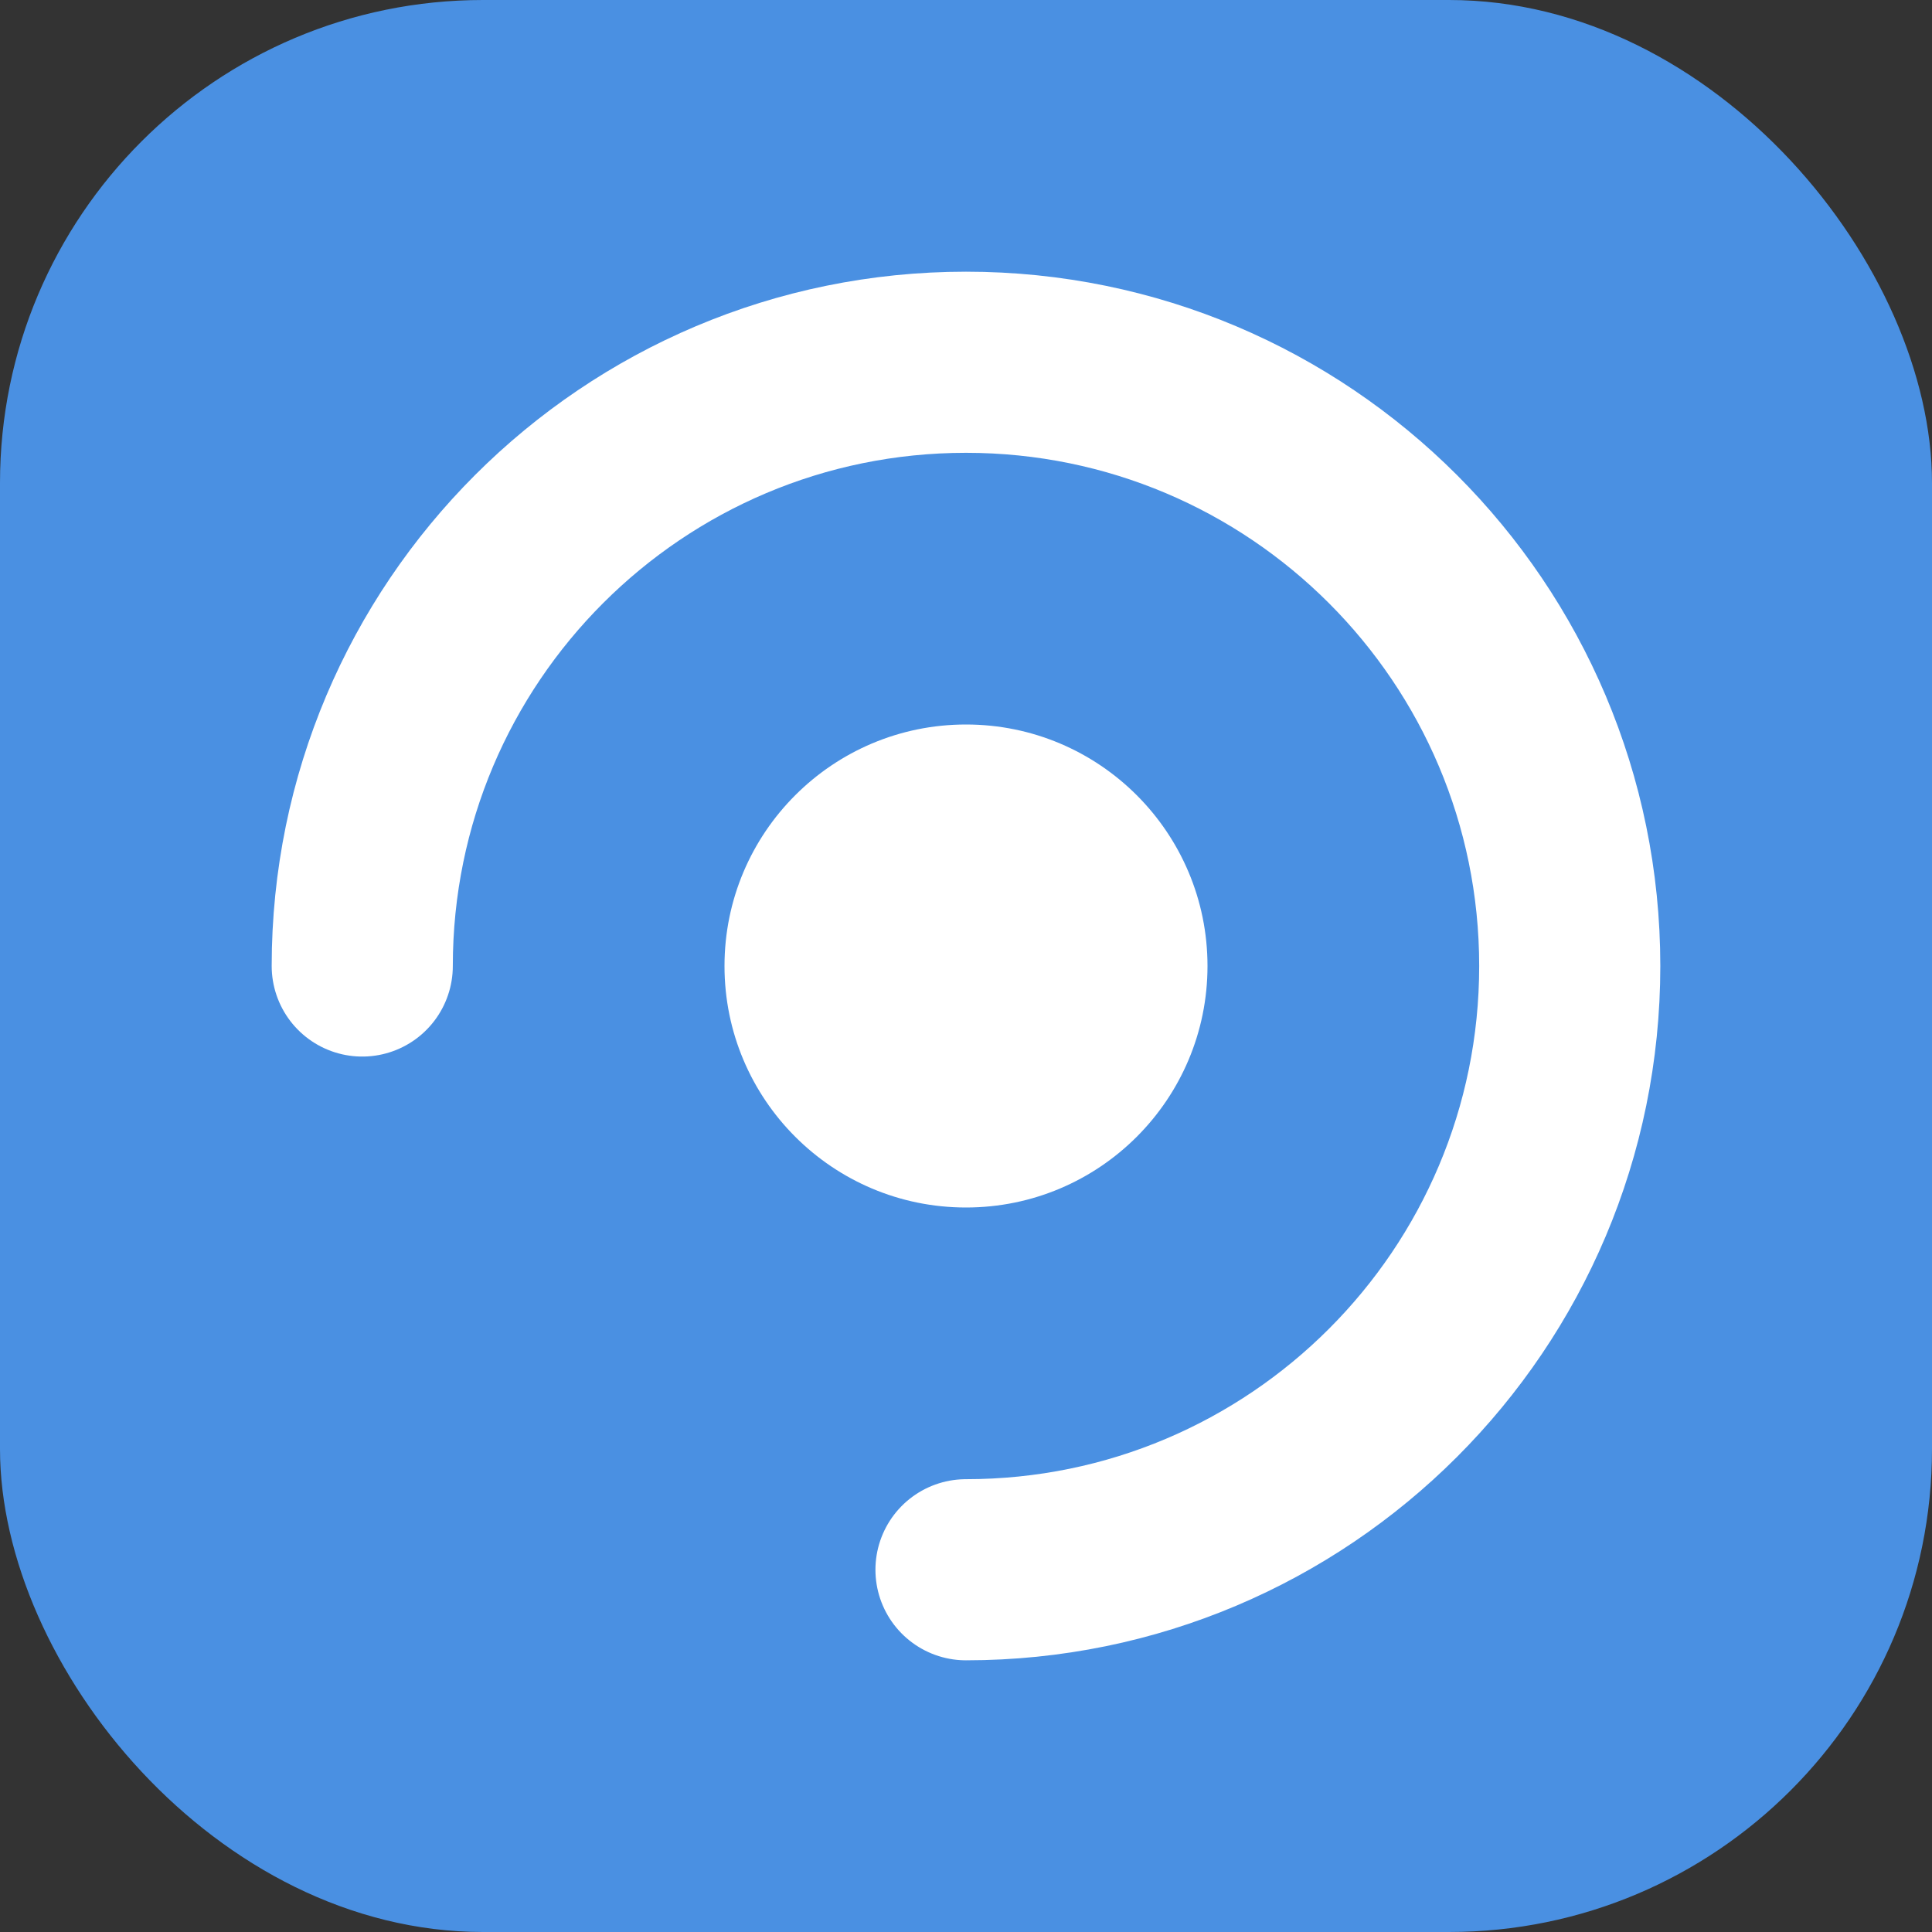 <?xml version="1.0" encoding="UTF-8"?>
<svg width="32px" height="32px" viewBox="0 0 32 32" version="1.1" xmlns="http://www.w3.org/2000/svg" xmlns:xlink="http://www.w3.org/1999/xlink">
    <rect x="0" y="0" width="32" height="32" fill="#333333" stroke="none"/>
    <title>Favicon</title>
    <g stroke="none" stroke-width="1" fill="none" fill-rule="evenodd">
        <rect fill="#4A90E2" x="0" y="0" width="32" height="32" rx="8"></rect>
        <path d="M16,26 C21.523,26 26,21.523 26,16 C26,10.477 21.523,6 16,6 C10.477,6 6,10.477 6,16" stroke="#FFFFFF" stroke-width="3" stroke-linecap="round"></path>
        <circle fill="#FFFFFF" cx="16" cy="16" r="4"></circle>
    </g>
</svg> 